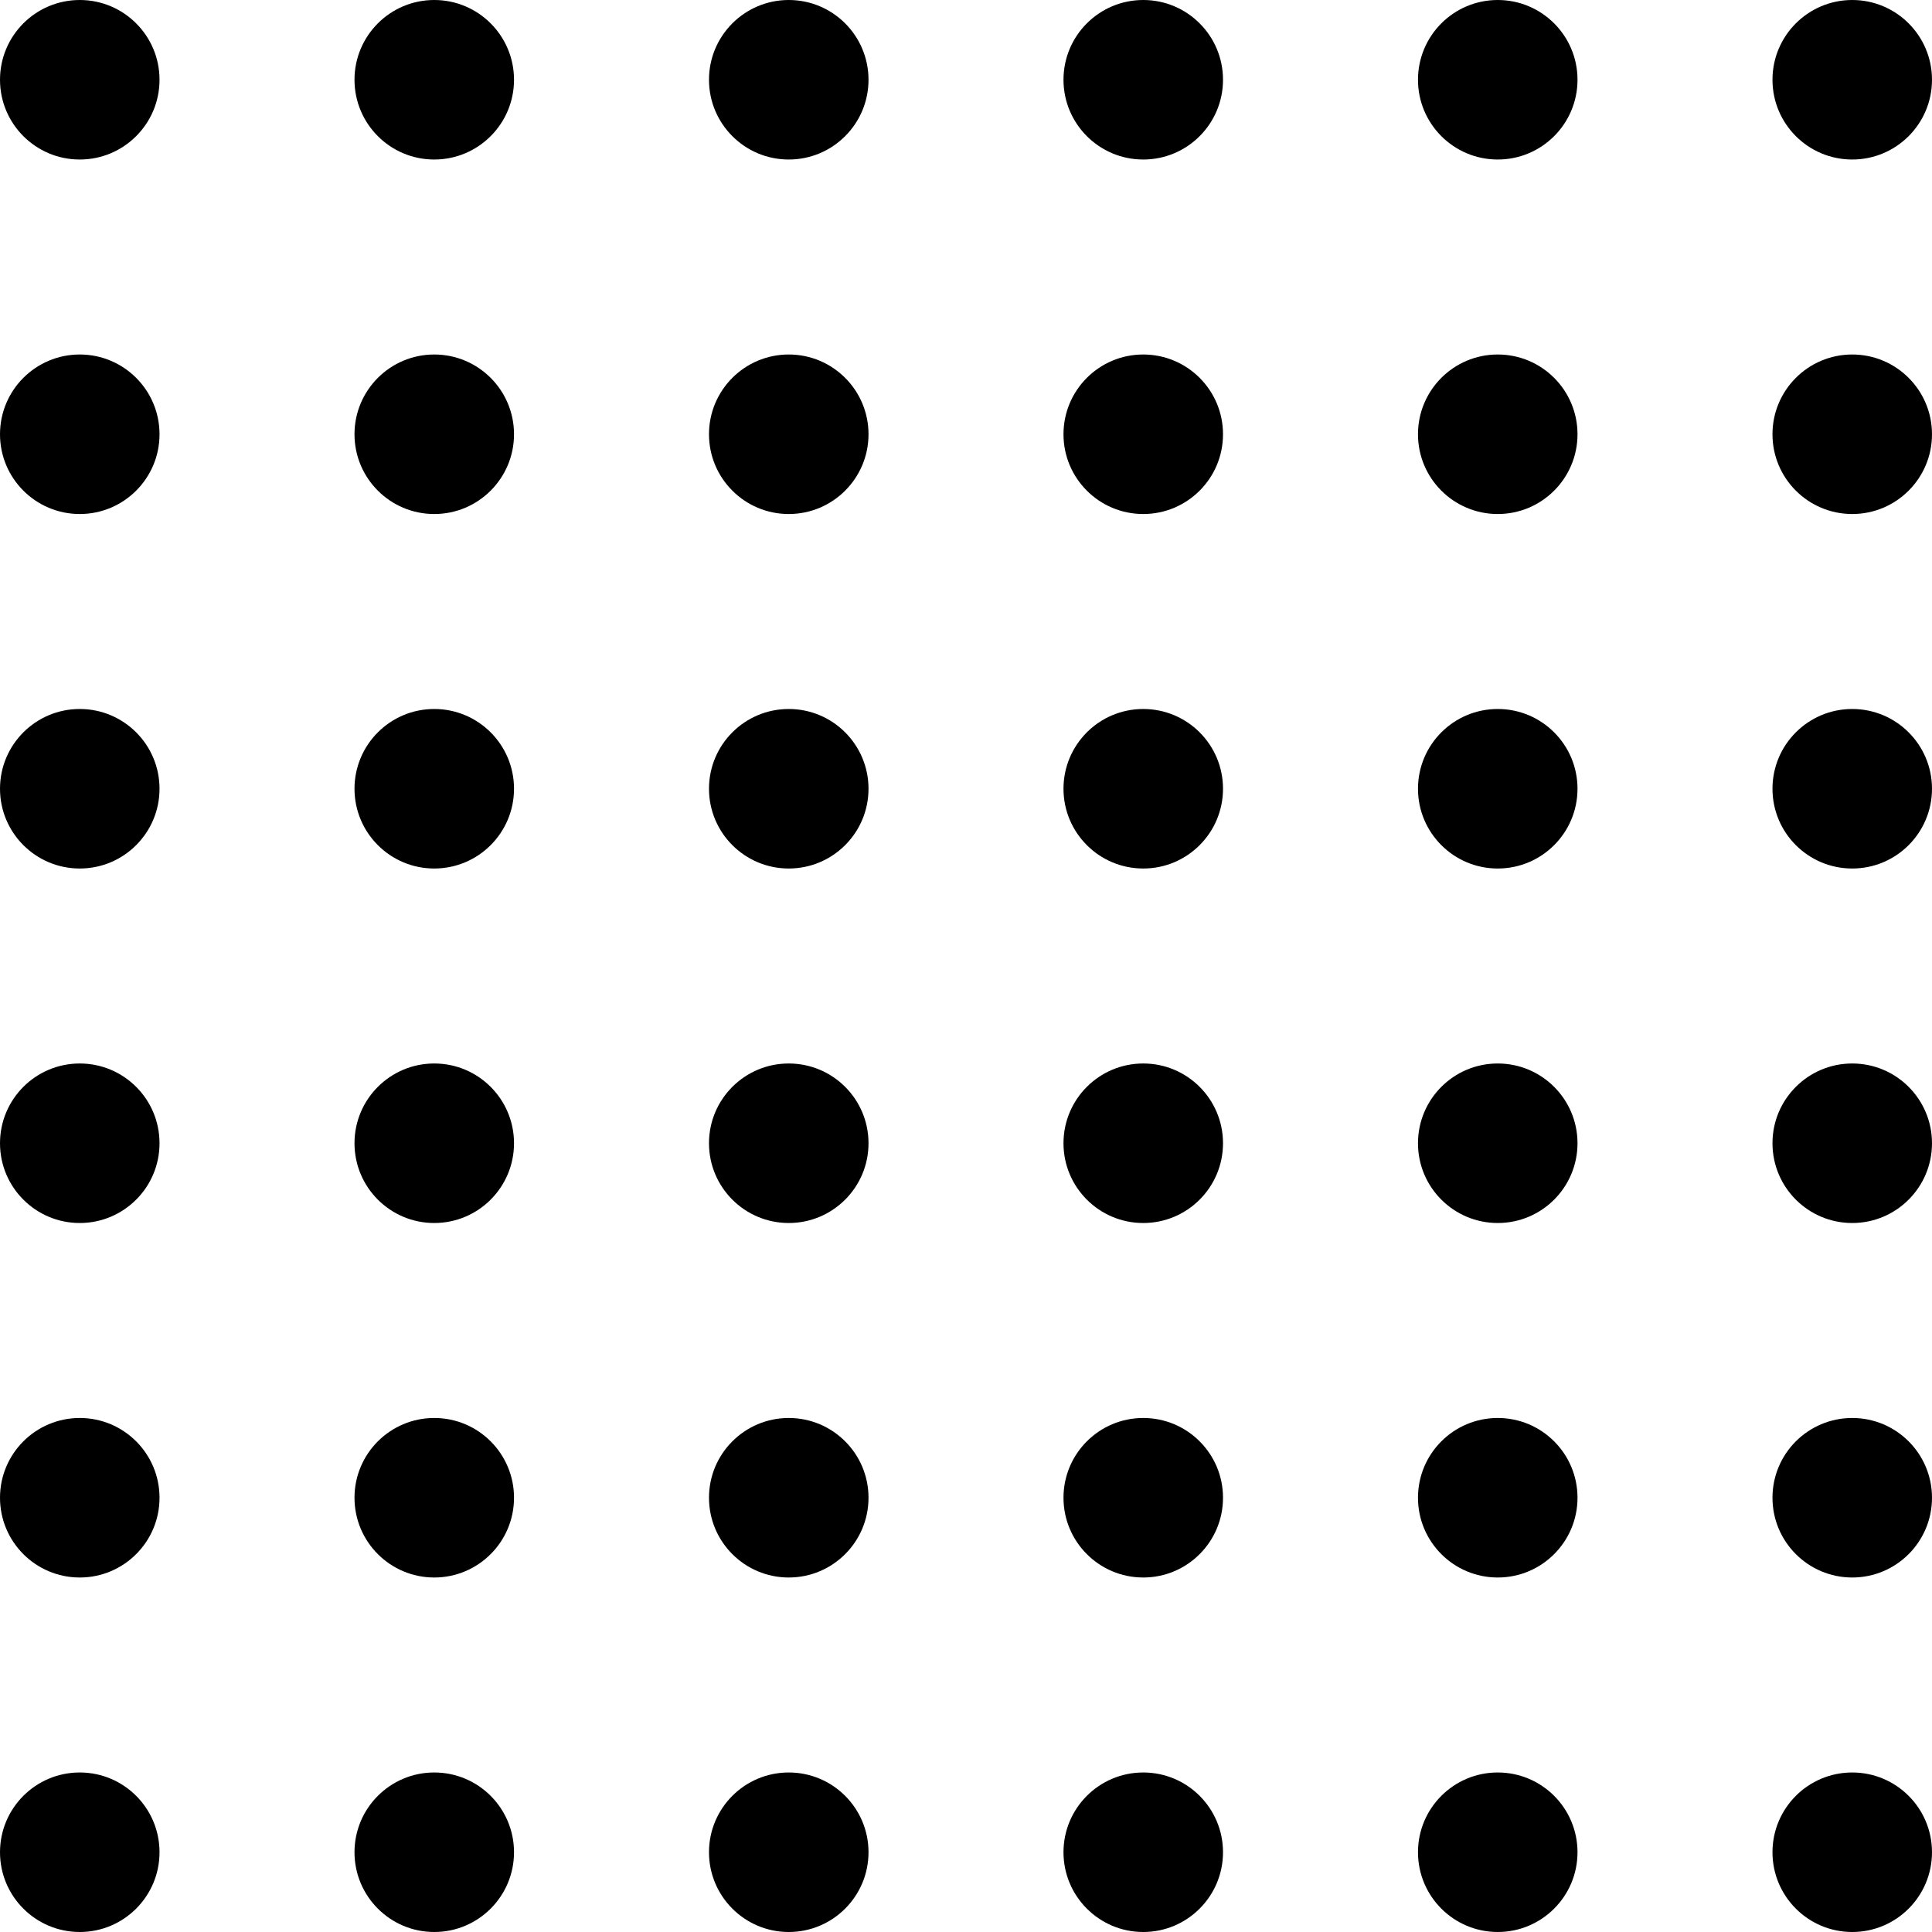 <svg viewBox="0 0 109 109" xmlns="http://www.w3.org/2000/svg">
    <circle cx="4.5" cy="4.5" r="4.5"/>
    <circle cx="24.5" cy="4.5" r="4.5"/>
    <circle cx="44.5" cy="4.5" r="4.5"/>
    <circle cx="64.5" cy="4.5" r="4.5"/>
    <circle cx="84.5" cy="4.5" r="4.5"/>
    <circle cx="104.5" cy="4.5" r="4.5"/>
    <circle cx="4.5" cy="24.5" r="4.5"/>
    <circle cx="24.5" cy="24.5" r="4.5"/>
    <circle cx="44.5" cy="24.5" r="4.5"/>
    <circle cx="64.5" cy="24.5" r="4.5"/>
    <circle cx="84.5" cy="24.5" r="4.5"/>
    <circle cx="104.5" cy="24.5" r="4.5"/>
    <circle cx="4.5" cy="44.5" r="4.5"/>
    <circle cx="24.5" cy="44.5" r="4.5"/>
    <circle cx="44.5" cy="44.5" r="4.5"/>
    <circle cx="64.5" cy="44.5" r="4.5"/>
    <circle cx="84.5" cy="44.5" r="4.5"/>
    <circle cx="104.5" cy="44.5" r="4.5"/>
    <circle cx="4.5" cy="64.5" r="4.5"/>
    <circle cx="24.5" cy="64.5" r="4.5"/>
    <circle cx="44.5" cy="64.5" r="4.5"/>
    <circle cx="64.5" cy="64.5" r="4.5"/>
    <circle cx="84.5" cy="64.5" r="4.5"/>
    <circle cx="104.5" cy="64.5" r="4.5"/>
    <circle cx="4.5" cy="84.5" r="4.5"/>
    <circle cx="24.5" cy="84.5" r="4.5"/>
    <circle cx="44.5" cy="84.5" r="4.5"/>
    <circle cx="64.5" cy="84.5" r="4.5"/>
    <circle cx="84.5" cy="84.5" r="4.5"/>
    <circle cx="104.5" cy="84.5" r="4.5"/>
    <circle cx="4.5" cy="104.5" r="4.5"/>
    <circle cx="24.5" cy="104.5" r="4.5"/>
    <circle cx="44.5" cy="104.5" r="4.5"/>
    <circle cx="64.5" cy="104.5" r="4.5"/>
    <circle cx="84.5" cy="104.5" r="4.5"/>
    <circle cx="104.5" cy="104.5" r="4.5"/>
</svg>
